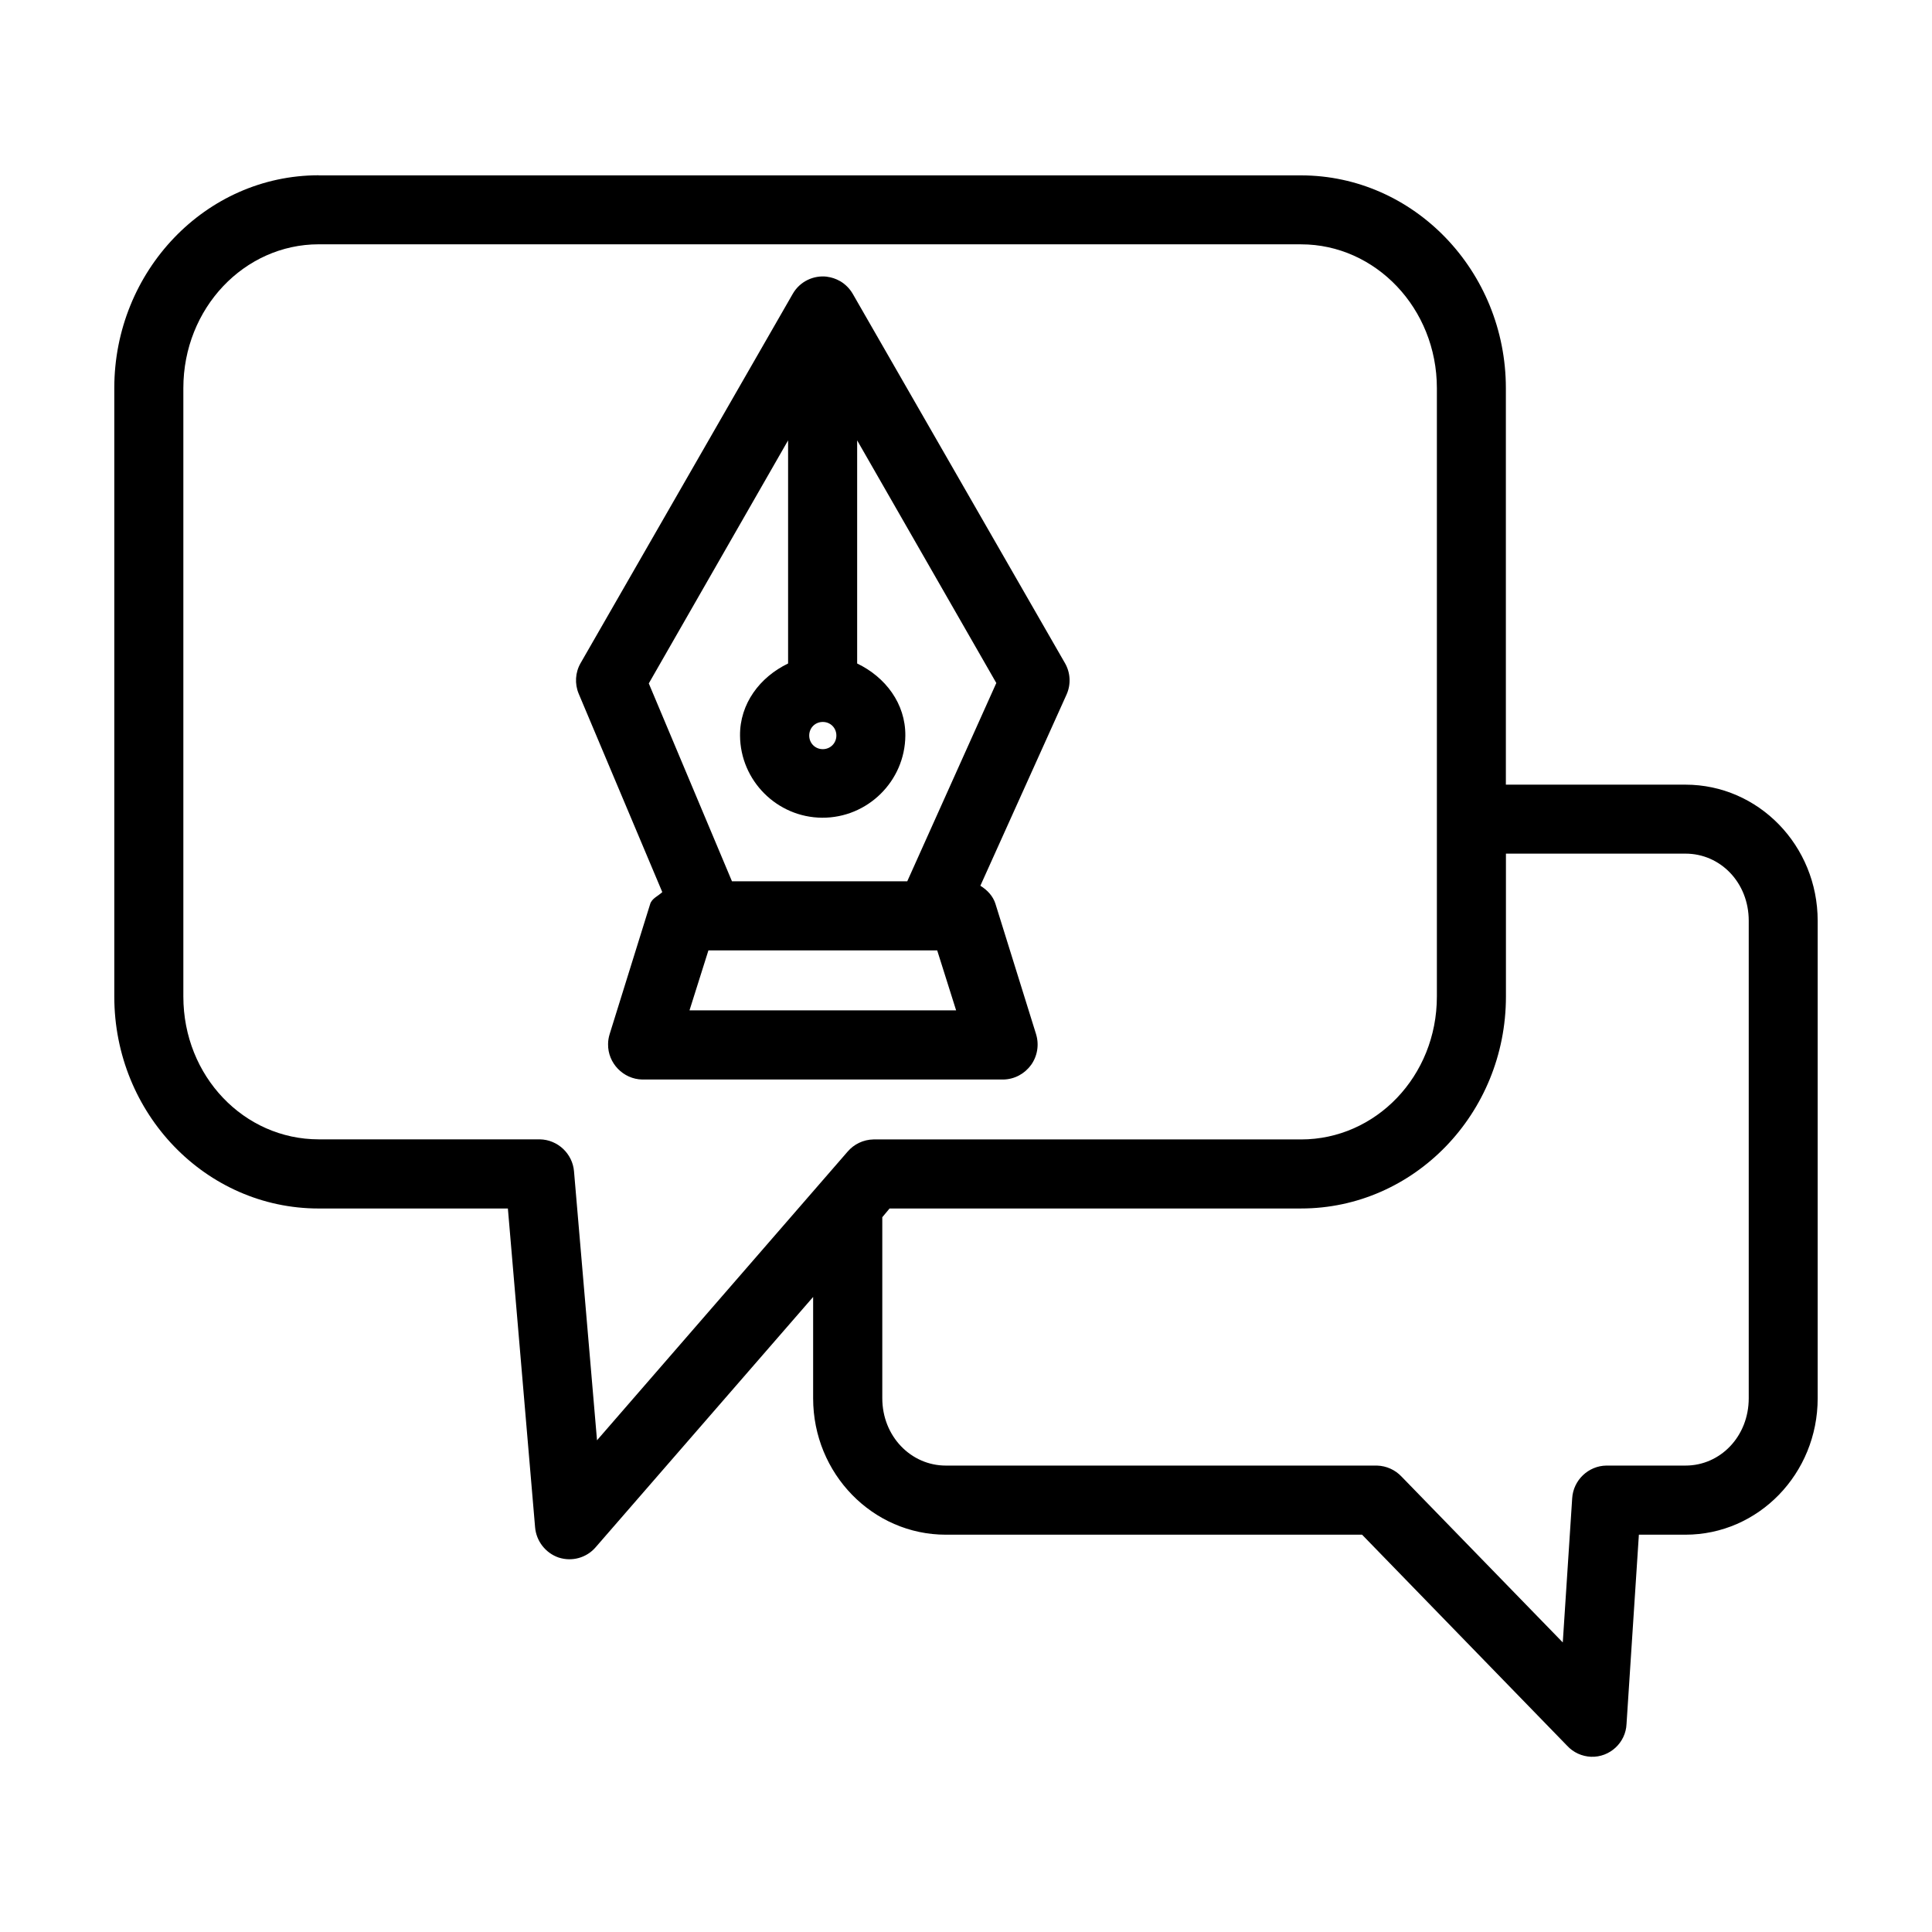 <?xml version="1.0" encoding="UTF-8"?>
<!-- Uploaded to: ICON Repo, www.svgrepo.com, Generator: ICON Repo Mixer Tools -->
<svg fill="#000000" width="800px" height="800px" version="1.1" viewBox="144 144 512 512" xmlns="http://www.w3.org/2000/svg">
 <path d="m228.45 190.45c-29.953 0-54.16 25.41-54.16 56.395v161.26c0 30.984 24.23 56.16 54.16 56.16h50.145l7.211 84.492c0.316 3.66 2.762 6.801 6.227 8.004l0.023 0.016h0.039c3.473 1.125 7.328 0.07 9.73-2.707l57.664-66.367v26.867c0 19.957 15.777 36.141 35.156 36.141h110.32l54.332 55.922c1.637 1.785 3.938 2.832 6.344 2.93 4.969 0.188 9.211-3.746 9.406-8.707l3.273-50.145h12.336c19.375 0 35.047-16.191 35.047-36.141v-126.54c0-19.941-15.672-36.086-35.047-36.086h-47.586v-105.07c0-31-24.348-56.395-54.293-56.395h-260.33zm0.016 18.301h260.33c19.734 0 35.992 16.973 35.992 38.109v161.24c0 21.137-16.223 37.863-35.992 37.863h-113.33c-2.644 0.055-5.148 1.234-6.863 3.258l-66.387 76.469-6.094-71.242v-0.016c-0.387-4.699-4.32-8.406-9.047-8.492h-58.605c-19.773 0-35.879-16.703-35.879-37.848v-161.24c0-21.145 16.137-38.109 35.879-38.109zm134.7 8.574c-3.551-0.434-7.18 1.25-9.062 4.519l-56.238 97.887c-1.434 2.488-1.605 5.496-0.496 8.133l22.145 52.555c-1.133 1.07-2.746 1.645-3.219 3.164v0.016l-10.746 34.496v0.016c-0.25 0.812-0.395 1.66-0.402 2.551v0.016c-0.094 5.062 4.016 9.312 9.07 9.406h95.66c2.922-0.047 5.629-1.48 7.328-3.824h0.016c1.707-2.371 2.203-5.398 1.348-8.18v-0.016l-10.746-34.48v-0.016c-0.668-2.133-2.188-3.707-4.016-4.84l22.836-50.656c1.203-2.676 1.055-5.769-0.402-8.312l-56.262-97.906c-0.812-1.395-1.977-2.559-3.371-3.371h-0.016c-1.086-0.621-2.258-1-3.441-1.148zm-10.312 43.375v59.133c-7.477 3.598-12.816 10.645-12.738 19.113 0.086 11.934 9.801 21.672 21.742 21.758 12.059 0.078 21.98-9.699 22.066-21.758 0.07-8.477-5.273-15.523-12.77-19.113v-59.133l36.879 64.305-23.602 52.547h-46.453l-22.043-52.438zm9.195 74.625c2.031 0 3.598 1.574 3.598 3.598 0 2.023-1.582 3.613-3.598 3.613-2.016 0-3.598-1.582-3.598-3.613s1.574-3.598 3.598-3.598zm181.04 34.898h47.594c9.242 0 16.75 7.668 16.75 17.781v126.54c0 10.117-7.519 17.848-16.75 17.848h-20.965c-4.785 0.062-8.77 3.863-9.07 8.645l-2.496 38.227-42.715-43.941c-1.691-1.801-4.039-2.859-6.512-2.93h-114.26c-9.242 0-16.848-7.754-16.848-17.848v-47.973l1.93-2.312h109.05c29.93 0 54.293-25.16 54.293-56.16zm-211.35 25.641h60.629l5.016 15.895h-70.66z"/>
</svg>